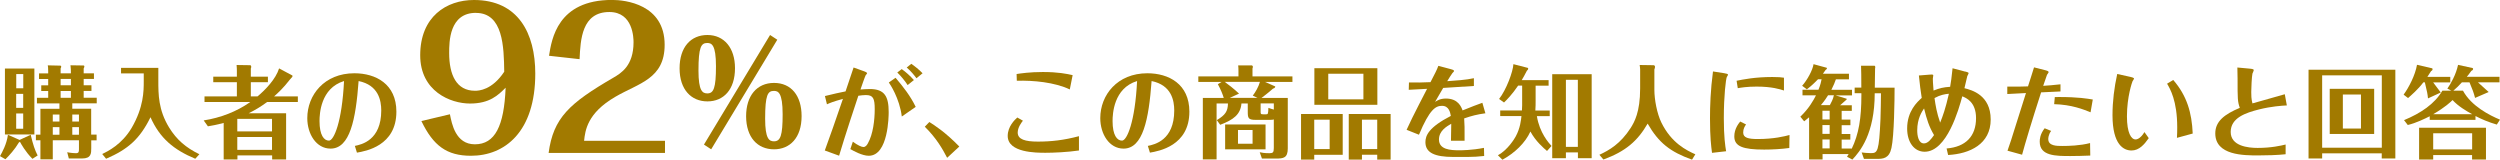 <?xml version="1.0" encoding="UTF-8"?><svg id="uuid-1515f52b-8bd0-4d12-927a-842bf2b209a9" xmlns="http://www.w3.org/2000/svg" viewBox="0 0 360 23.01"><g id="uuid-0b8c5604-372c-49fa-9bb6-a5a600ab363a"><path d="M4.42,19.41c.36,1.49.59,2.17,1,2.98l-.75.48c-1.01-1.01-1.65-2.17-1.8-2.46-.04.04-.07.06-.16.12-.56.96-1.41,1.9-1.93,2.4l-.78-.45c.3-.54.96-1.69,1.14-3.07l1.68.74,1.59-.74ZM4.95,9.87v9.49H.71v-9.49h4.24ZM3.35,12.71v-2.04h-1.01v2.04h1.01ZM2.33,13.52v2.01h1.01v-2.01h-1.01ZM2.33,16.34v2.2h1.01v-2.2h-1.01ZM13.91,19.4v.81h-.77v1.1c0,.78,0,1.51-1.32,1.51h-1.91l-.23-.9c.55.12,1.12.14,1.26.14.43,0,.43-.25.43-.61v-1.25h-3.77v2.74h-1.78v-2.74h-.65v-.81h.65v-3.72h2.74v-.78h-3.24v-.81h1.62v-.98h-1v-.81h1v-.91h-1.32v-.81h1.32v-.32c0-.51-.03-.71-.06-.84l1.81.04c.07,0,.13.09.13.14,0,.09-.04.16-.09.25v.72h1.48c0-.52,0-.58-.06-1.16l1.9.03c.06,0,.1.06.1.13,0,.1-.04.19-.1.3v.7h1.48v.81h-1.48v.91h1.12v.81h-1.12v.98h1.88v.81h-3.52v.78h2.72v3.72h.77ZM8.56,17.5v-1.01h-.96v1.01h.96ZM8.56,19.4v-1.09h-.96v1.09h.96ZM8.73,11.37v.91h1.48v-.91h-1.48ZM8.73,13.1v.98h1.48v-.98h-1.48ZM11.37,17.5v-1.01h-.96v1.01h.96ZM11.37,19.4v-1.09h-.96v1.09h.96Z" style="fill:#a27a00; stroke-width:0px;"/><path d="M22.8,9.77v1.84c0,1.97,0,4.22,1.55,6.75,1.09,1.77,2.43,2.91,4.36,3.85l-.59.65c-3.09-1.29-5.1-2.94-6.45-5.98-1.52,3.11-3.23,4.62-6.39,5.98l-.56-.68c.84-.41,2.82-1.38,4.23-3.75,1.75-3,1.75-5.34,1.75-6.72v-1.14h-3.27v-.8h5.37Z" style="fill:#a27a00; stroke-width:0px;"/><path d="M42.1,10.88c.06.03.01.23-.14.33-.07.07-.12.12-.25.29-.91,1.19-1.81,2-2.24,2.38h3.42v.81h-4.43c-.93.7-1.81,1.2-2.65,1.62h5.39v6.65h-2.01v-.58h-5v.58h-1.98v-5.26c-1.06.29-1.71.39-2.27.49l-.61-.85c2.42-.38,4.72-1.25,6.71-2.65h-6.59v-.81h4.66v-2.04h-3.4v-.8h3.4v-.7c0-.19,0-.65-.04-.98l2.01.03s.1.13.1.22c0,.1-.03.17-.06.26v1.17h2.46v.8h-2.46v2.04h.97c1.14-.96,2.62-2.49,3.1-4.03l1.93,1.03ZM39.17,17.12h-5v1.8h5v-1.8ZM39.17,19.73h-5v1.85h5v-1.85Z" style="fill:#a27a00; stroke-width:0px;"/><path d="M51.1,21.01c.97-.2,3.8-.81,3.8-5.1,0-1.43-.39-3.65-3.26-4.24-.41,5.56-1.25,9.73-4.04,9.73-2.06,0-3.35-2.1-3.35-4.39,0-3.32,2.45-6.46,6.78-6.46,3.07,0,6.05,1.54,6.05,5.53,0,4.93-4.42,5.68-5.68,5.9l-.3-.97ZM46.01,17.44c0,2.04.65,2.81,1.36,2.81s1.88-2.69,2.17-8.58c-3.39,1.03-3.53,4.77-3.53,5.77Z" style="fill:#a27a00; stroke-width:0px;"/><path d="M64.79,16.46c.27,1.36.81,4.32,3.59,4.32,2.91,0,4.21-2.63,4.43-8.15-1.09,1.09-2.31,2.28-5.13,2.28s-7.17-1.77-7.17-6.95c0-5.57,3.78-7.96,7.74-7.96,6.38,0,8.83,4.81,8.83,10.59,0,8.42-4.4,11.84-9.26,11.84-3.48,0-5.43-1.44-7.14-5l4.13-.98ZM68.54,1.85c-3.86,0-3.86,4.21-3.86,5.79,0,3.12,1.03,5.43,3.72,5.43.54,0,2.44-.08,4.21-2.74-.05-3.59-.16-8.47-4.07-8.47Z" style="fill:#a27a00; stroke-width:0px;"/><path d="M79,22.03c.68-5.08,3.01-7.17,9.32-10.84,1.11-.65,2.91-1.71,2.91-5.11,0-.57-.05-4.35-3.48-4.35-3.97,0-4.16,3.97-4.29,6.79l-4.4-.49c.38-2.39,1.22-8.04,9.07-8.04,1.9,0,7.58.62,7.58,6.46,0,4.92-3.72,5.51-7.12,7.5-4.02,2.34-4.32,4.83-4.48,6.33h11.65v1.74h-16.76Z" style="fill:#a27a00; stroke-width:0px;"/><path d="M97.86,9.84c0-3.05,1.61-4.8,4.01-4.8s3.97,1.85,3.97,4.78c0,3.09-1.65,4.78-3.97,4.78s-4.01-1.69-4.01-4.76ZM103.1,9.54c0-3.13-.64-3.35-1.26-3.35-.88,0-1.26.6-1.26,3.97,0,2.95.58,3.29,1.28,3.29.9,0,1.24-.76,1.24-3.91ZM110.89,5.04l1.04.68-9.52,15.78-1.04-.68,9.52-15.78ZM107.44,16.74c0-2.95,1.55-4.8,4.02-4.8s3.97,1.83,3.97,4.78c0,3.13-1.69,4.78-3.97,4.78-2.39,0-4.01-1.73-4.02-4.76ZM112.7,16.46c0-3.17-.66-3.37-1.26-3.37-.88,0-1.26.56-1.26,4.01,0,2.93.6,3.25,1.28,3.25.94,0,1.24-.86,1.24-3.89Z" style="fill:#a27a00; stroke-width:0px;"/><path d="M122.92,9.72l1.55.56c.1.03.39.14.39.29,0,.04-.17.22-.2.26-.07.09-.64,1.72-.75,2.06.38-.03.87-.07,1.35-.07,2.16,0,2.71,1.12,2.71,3.32,0,.52-.03,6.29-2.87,6.29-.94,0-2.19-.7-2.65-.96l.36-1.07c.67.51,1.26.77,1.52.77.32,0,.51-.28.65-.54.74-1.3.98-3.35.98-4.91s-.23-2.03-1.27-2.03c-.35,0-.7.04-1.09.1-.54,1.62-1.83,5.49-2.77,8.63l-2.06-.75c.55-1.46,1.69-4.74,2.61-7.43-1.4.38-1.93.61-2.3.78l-.29-1.19c1.14-.28,2.3-.55,2.97-.67l1.16-3.45ZM128.96,11.2c1.1,1.29,2.16,2.65,2.9,4.19l-2,1.39c-.33-2.65-1.71-4.68-1.87-4.9l.97-.68ZM129.85,9.95c.59.42,1.22.98,1.75,1.58l-.9.72c-.39-.61-.98-1.32-1.49-1.81l.64-.49ZM131.23,9.19c.46.32,1.12.83,1.62,1.36l-.88.72c-.28-.39-.8-1.03-1.4-1.55l.67-.54Z" style="fill:#a27a00; stroke-width:0px;"/><path d="M136.39,22.73c-.65-1.27-1.58-2.88-3.22-4.48l.65-.68c.74.46,2.3,1.45,4.32,3.53l-1.75,1.62Z" style="fill:#a27a00; stroke-width:0px;"/><path d="M155.37,21.67c-1.68.25-3.72.33-4.81.33-1.33,0-5.45,0-5.45-2.43,0-1.35,1.01-2.32,1.38-2.65l.81.46c-.2.26-.75.96-.75,1.71,0,.99,1.09,1.3,2.9,1.3,1.93,0,3.74-.2,5.92-.78v2.06ZM146.39,10.66c.58-.09,1.91-.29,3.78-.29,2.2,0,3.45.26,4.29.45l-.41,2.06c-2.19-1.04-5.26-1.32-7.63-1.25l-.03-.97Z" style="fill:#a27a00; stroke-width:0px;"/><path d="M165.29,21.01c.97-.2,3.8-.81,3.8-5.1,0-1.43-.39-3.65-3.26-4.24-.41,5.56-1.25,9.73-4.04,9.73-2.06,0-3.35-2.1-3.35-4.39,0-3.32,2.45-6.46,6.78-6.46,3.07,0,6.05,1.54,6.05,5.53,0,4.93-4.42,5.68-5.68,5.9l-.3-.97ZM160.21,17.44c0,2.04.65,2.81,1.36,2.81s1.88-2.69,2.17-8.58c-3.39,1.03-3.53,4.77-3.53,5.77Z" style="fill:#a27a00; stroke-width:0px;"/><path d="M186.11,11v.8h-3.94l1.45.64c.06.03-.01.26-.32.33-.75.67-1.48,1.2-1.64,1.33h3.78v7.27c0,1.39-.64,1.46-1.68,1.46h-2.04l-.32-.91c.3.07.64.14,1.42.14.48,0,.61-.12.61-.75v-4.11c-.12.03-.2.06-.54.06h-2.11c-1.03,0-1.1-.28-1.1-1.14v-1.22h-.91c-.13,1.59-1.16,2.35-3.06,3.07l-.49-.67c1.23-.75,1.58-1.25,1.61-2.4h-1.64v8.05h-1.98v-8.85h3.01c-.13-.46-.42-1.2-.85-1.98l.54-.32h-3.35v-.8h5.78v-.81c0-.32-.01-.51-.04-.77h2s.12.12.12.17c0,.07-.03.2-.06.28v1.13h5.77ZM176.36,11.79c.33.22,1.45,1.1,2.06,1.69l-1.32.61h3.97l-.67-.32c.38-.49.83-1.26,1.03-1.98h-5.07ZM182.24,21.5h-5.82v-3.58h5.82v3.58ZM180.37,18.72h-2.1v1.98h2.1v-1.98ZM183.43,14.89h-1.9v1.19c0,.3,0,.38.38.38h.42c.26,0,.29-.06.32-.93.26.1.41.14.78.25v-.88Z" style="fill:#a27a00; stroke-width:0px;"/><path d="M189.25,22.98h-1.9v-6.56h6v5.87h-4.1v.7ZM191.47,21.47v-4.24h-2.22v4.24h2.22ZM198.34,9.82v5.27h-9.07v-5.27h9.07ZM191.27,10.62v3.68h5.06v-3.68h-5.06ZM196.12,22.28v.7h-1.9v-6.56h6.03v6.56h-1.93v-.7h-2.2ZM198.32,21.47v-4.24h-2.2v4.24h2.2Z" style="fill:#a27a00; stroke-width:0px;"/><path d="M213.91,16.31c-1.22.17-1.96.36-3.07.74.06.85.07,1.33.06,3.22h-1.96c.01-.62.03-1.17.04-2.45-.65.38-1.77,1.01-1.77,2.27,0,1.45,1.65,1.55,2.9,1.55.29,0,1.87,0,3.58-.35l.03,1.17c-.71.09-1.67.14-2.39.14h-2.04c-2.72,0-4.03-.62-4.03-2.13,0-.94.46-2.13,3.66-3.78-.09-.48-.26-1.45-1.27-1.45-.9,0-1.77.46-3.32,4.16l-1.78-.71c.85-1.91,2.9-5.78,2.95-5.9-1.23.06-1.36.07-2.64.14l.03-1.06c1.06.03,1.93.01,3.1-.04.62-1.2.93-1.77,1.13-2.35l1.81.48c.16.04.45.12.45.26,0,.07-.09.16-.23.3-.1.1-.61.94-.75,1.17,1.06-.07,2.81-.19,3.84-.43v1.12c-1.22.09-2.94.19-4.42.28-.39.65-.61,1.03-1.17,2.01.32-.2.75-.48,1.56-.48,1.78,0,2.22,1.22,2.4,1.71,1.17-.49,2.17-.85,2.85-1.1l.43,1.49Z" style="fill:#a27a00; stroke-width:0px;"/><path d="M221.13,14.49c0,.48,0,.83-.04,1.43h2.07v.8h-1.85c.39,2.42,1.72,3.87,2.11,4.3l-.65.72c-.48-.41-1.64-1.4-2.39-2.8-.75,1.65-2.27,3.1-4.03,4.06l-.65-.64c1.43-.78,2.4-2.4,2.58-2.74.64-1.19.75-2.35.81-2.91h-3.06v-.8h3.13c.01-.23.03-.54.03-.74v-2.84h-.58c-.85,1.26-1.64,2.06-2.03,2.43l-.71-.51c1.04-1.32,2.01-3.94,2.06-5.01l2.09.54s.04.07.04.12c0,.1-.09.2-.19.29-.28.54-.46.88-.74,1.35h3.87v.8h-1.87v2.14ZM225.49,21.95v.83h-1.97v-12.1h5.68v12.1h-1.98v-.83h-1.72ZM227.21,21.15v-9.66h-1.72v9.66h1.72Z" style="fill:#a27a00; stroke-width:0px;"/><path d="M238.1,9.39c.14,0,.22.09.22.25,0,.1-.03.2-.09.36v2.94c0,1.4.38,3.42,1,4.69,1.45,2.98,3.65,4.03,4.9,4.59l-.48.77c-3.14-1.13-4.78-2.4-6.39-5.19-1.46,2.52-3.19,4.01-6.37,5.17l-.58-.68c1.41-.65,3.04-1.58,4.51-3.87.52-.83,1.36-2.26,1.36-5.69v-2.75c0-.13-.04-.45-.07-.62l2,.03Z" style="fill:#a27a00; stroke-width:0px;"/><path d="M248.35,10.56c.48.07.48.14.48.23,0,.06-.16.25-.17.3-.13.28-.43,2.64-.43,5.94,0,2.67.2,3.98.33,4.75l-2.03.23c-.13-.98-.29-2.26-.29-4.94,0-1.8.07-4.07.43-6.78l1.68.26ZM257.66,21.31c-1.14.16-2.45.23-3.62.23-3.06,0-4.3-.46-4.3-1.9,0-1.09.62-1.85.85-2.14l.84.42c-.19.28-.41.62-.41,1.17,0,.75.74.93,2.09.93,2.35,0,3.87-.39,4.58-.58l-.03,1.87ZM256.88,13.03c-.54-.17-1.69-.56-3.93-.56-1.42,0-2.32.16-2.71.23l-.17-1.07c.93-.19,2.65-.54,5.14-.54.93,0,1.27.04,1.68.1v1.84Z" style="fill:#a27a00; stroke-width:0px;"/><path d="M268.01,13.42h-.94v-.81h.96c0-1.9-.01-2.11-.04-3.14h1.96s.09.07.09.19c0,.03,0,.06-.03.22-.01.07-.04,2.46-.04,2.74h2.85c0,1.74-.06,6.94-.45,8.68-.33,1.54-1.22,1.58-2.14,1.58h-1.82l-.33-.93c.29.04.77.1,1.33.1.96,0,1.17-.2,1.38-4.91.03-.59.07-3.19.07-3.71h-.9c0,5.84-2.13,8.4-3.22,9.55l-.77-.41c.17-.28.2-.32.23-.38h-3.75v.77h-1.94v-6.07c-.35.29-.52.42-.71.58l-.55-.67c1.23-1.16,1.91-2.39,2.25-3.07h-1.94v-.81h2.3c.29-.71.39-1.2.45-1.51h-.51c-.84.87-1.35,1.26-1.62,1.45l-.67-.51c.72-.81,1.51-2.23,1.64-3.11l1.9.52s.03.04.03.07c0,.12-.12.19-.2.25-.12.19-.16.25-.38.54h3.75v.8h-1.88c-.14.42-.32.85-.65,1.51h2.97v.81h-2.35l1.58.48s.04.12-.07.17c-.14.1-.74.67-.87.77h1.68v.81h-1.46v1.25h1.26v.81h-1.26v1.27h1.25v.8h-1.25v1.29h1.43v.07c1.04-2.13,1.41-4.46,1.41-7.73v-.29ZM263.24,13.72c-.19.3-.41.68-1.03,1.42h1.29c.16-.29.48-.88.58-1.42h-.84ZM263.47,17.2v-1.25h-1.04v1.25h1.04ZM262.43,18.01v1.27h1.04v-1.27h-1.04ZM263.47,21.37v-1.29h-1.04v1.29h1.04Z" style="fill:#a27a00; stroke-width:0px;"/><path d="M283,10.3c.45.12.48.17.48.25,0,.06-.16.33-.19.41-.04.17-.29,1.27-.41,1.74,1.03.26,3.78.97,3.78,4.51s-3,4.94-6.13,5.11l-.22-.94c2.74-.22,4.24-1.75,4.24-4.37,0-2.33-1.42-2.91-1.98-3.14-.49,1.81-2.2,7.98-5.42,7.98-1.48,0-2.52-1.33-2.52-3.35,0-2.48,1.43-3.8,2.1-4.4-.14-.88-.29-1.96-.41-3.23l1.64-.13c.43-.03.43.04.43.13,0,.06-.06.39-.06.46s.01.71.1,1.71c.87-.35,1.45-.48,2.39-.54.1-.59.23-1.4.35-2.67l1.81.48ZM277.06,15.62c-.3.45-.98,1.45-.98,3.16,0,.72.17,1.87.97,1.87.59,0,1.04-.62,1.45-1.2-.72-1.22-1.04-2.24-1.43-3.82ZM279.38,17.66c.39-.96.77-2,1.26-4.16-.62.06-1.22.16-2.07.62.14,1.03.33,2.16.81,3.53Z" style="fill:#a27a00; stroke-width:0px;"/><path d="M296.72,13.17c-.62.03-1.19.06-2.8.13-1.36,4.2-2.32,7.42-2.74,8.98l-2.1-.58c.46-1.32.65-1.91.81-2.45.26-.83,1.56-4.92,1.85-5.85-.81.03-1.4.06-2.69.14v-1.07c1.17.01,2.2.01,2.98-.03.09-.23.75-2.36.87-2.74l1.62.41c.41.1.48.19.48.28,0,.07-.19.32-.23.38-.04.09-.43,1.25-.55,1.59.8-.06,1.51-.1,2.49-.22v1.03ZM295.36,18.85c-.41.58-.41,1.09-.41,1.17,0,1,1.2,1,2.04,1s2.55-.04,3.98-.42l.03,1.8c-.96.04-1.91.07-2.88.07-2.07,0-4.4,0-4.4-2.06,0-.33.03-1.06.71-1.94l.93.38ZM295.89,13.98c.19,0,.23-.01.59-.01,2.8,0,4.07.23,4.88.36l-.32,1.84c-1.04-.42-2.72-1.1-5.24-1.17l.09-1.01Z" style="fill:#a27a00; stroke-width:0px;"/><path d="M306.82,11.08c.17.04.48.12.48.25,0,.06-.19.32-.22.38-.04.09-.8,2.19-.8,5.04,0,2.4.61,3.33,1.25,3.33.06,0,.64,0,1.27-1.06l.62.87c-.61.87-1.36,1.78-2.48,1.78s-2.74-.81-2.74-5.08c0-2,.25-3.98.68-5.94l1.93.43ZM312.95,11.52c1.98,2.29,2.67,4.72,2.8,7.71l-2.27.62c.03-.42.04-1.14.04-1.51,0-3.84-1.03-5.56-1.46-6.29l.9-.54Z" style="fill:#a27a00; stroke-width:0px;"/><path d="M329.32,15.18c-.75.04-2.23.13-4.03.58-1.88.48-4.07,1.19-4.07,3.24s2.53,2.3,3.88,2.3c1.98,0,3.38-.33,4.03-.49v1.4c-1.14.13-2.8.17-3.94.17-2.09,0-6.19,0-6.19-3.17,0-1.74,1.32-2.75,3.53-3.68-.32-.94-.32-1.26-.32-4.19,0-.52-.01-1.1-.03-1.62l1.84.17c.49.04.52.14.52.22s-.16.42-.19.49c-.1.45-.17,2.16-.17,2.64,0,.51,0,.97.17,1.65.65-.2,3.93-1.09,4.66-1.32l.29,1.59Z" style="fill:#a27a00; stroke-width:0px;"/><path d="M334.39,22.08v.74h-1.96v-12.78h12.5v12.78h-1.96v-.74h-8.59ZM342.98,21.27v-10.42h-8.59v10.42h8.59ZM341.88,12.79v6.5h-6.4v-6.5h6.4ZM337.37,13.61v4.9h2.61v-4.9h-2.61Z" style="fill:#a27a00; stroke-width:0px;"/><path d="M349.63,14.16c-.07-.68-.1-.81-.45-2.3h-.22c-.74,1-1.77,1.88-2.2,2.26l-.64-.49c.77-1.06,1.67-2.8,1.93-4.3l2.2.51s.04.09.04.12c0,.17-.14.25-.2.26-.3.48-.42.65-.55.85h3.3v.8h-2.46c.13.16.72.96,1.09,1.45l-1.84.85ZM356.41,14.1c-.22-.83-.33-1.1-.8-2.24h-1.1c-.38.42-.8.84-1.23,1.2h1.39c1.2,2.22,3.85,3.56,5.33,4.17l-.46.71c-1.22-.36-2.14-.75-3.07-1.23v.55h-6.59v-.52c-.65.33-1.97.98-3.16,1.26l-.54-.7c2.4-.99,4.43-2.35,5.52-4.24h1.3l-.58-.3c.51-.72,1.26-2.06,1.54-3.42l2.11.46s.06.09.06.12c0,.16-.17.25-.26.29-.32.46-.48.64-.65.85h4.71v.8h-3.1c.17.14,1.03.93,1.54,1.39l-1.96.85ZM350.38,22.33v.64h-2.03v-4.58h9.63v4.58h-2v-.64h-5.61ZM355.99,16.44c-.81-.43-2.03-1.16-2.82-2.03-.3.29-1.04,1.01-2.78,2.03h5.61ZM355.99,21.51v-2.32h-5.61v2.32h5.61Z" style="fill:#a27a00; stroke-width:0px;"/></g></svg>